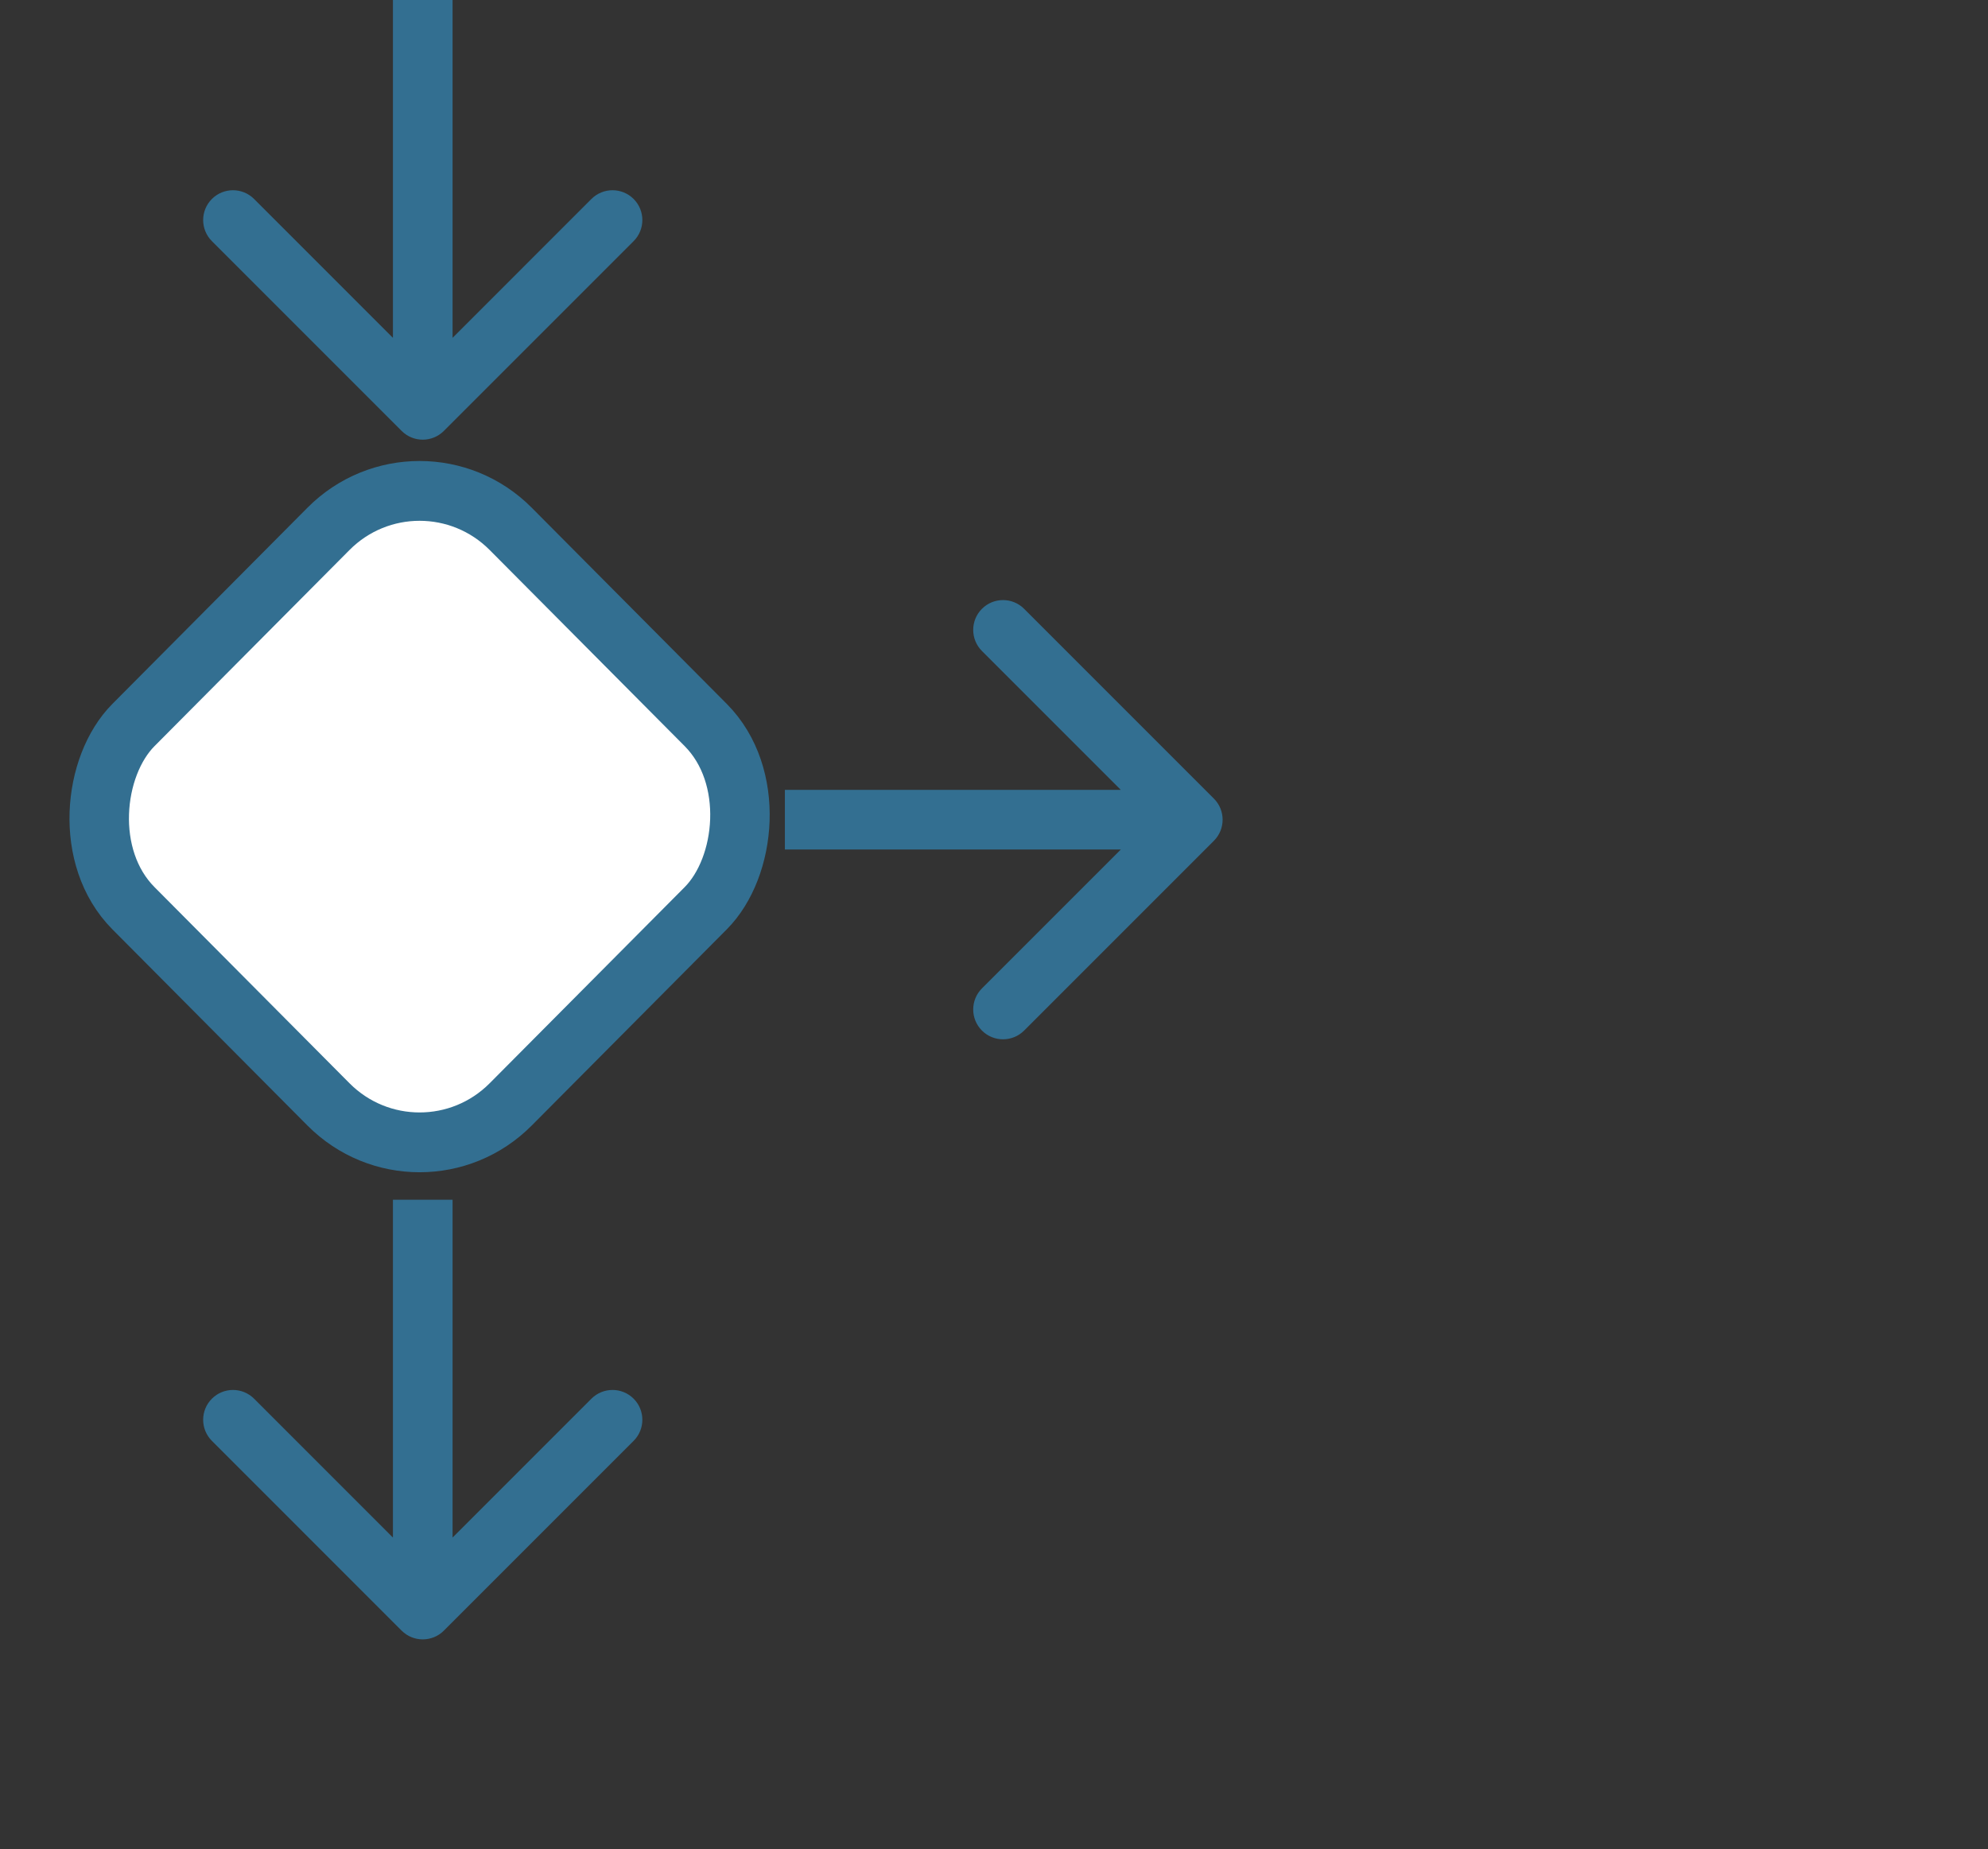 <svg width="100" height="93" viewBox="0 0 100 93" fill="none" xmlns="http://www.w3.org/2000/svg">
<rect x="0" y="0" width="100" height="93" fill="#333333" stroke="none"/>
<path d="M20.204 21.675C20.79 22.261 21.74 22.261 22.326 21.675L31.872 12.129C32.458 11.543 32.458 10.593 31.872 10.007C31.286 9.422 30.336 9.422 29.75 10.007L21.265 18.493L12.78 10.007C12.194 9.422 11.244 9.422 10.659 10.007C10.073 10.593 10.073 11.543 10.659 12.129L20.204 21.675ZM21.265 20.614L22.765 20.614L22.765 1.97322e-06L21.265 1.90735e-06L19.765 1.84148e-06L19.765 20.614L21.265 20.614Z" fill="#336F91"/>
<path d="M20.204 82.018C20.79 82.603 21.74 82.603 22.326 82.018L31.872 72.472C32.458 71.886 32.458 70.936 31.872 70.35C31.286 69.765 30.336 69.765 29.75 70.35L21.265 78.836L12.78 70.35C12.194 69.765 11.244 69.765 10.659 70.35C10.073 70.936 10.073 71.886 10.659 72.472L20.204 82.018ZM21.265 80.957L22.765 80.957L22.765 60.343L21.265 60.343L19.765 60.343L19.765 80.957L21.265 80.957Z" fill="#336F91"/>
<path d="M61.061 42.289C61.646 41.704 61.646 40.754 61.061 40.168L51.515 30.622C50.929 30.036 49.979 30.036 49.393 30.622C48.808 31.208 48.808 32.158 49.393 32.743L57.879 41.229L49.393 49.714C48.808 50.3 48.808 51.249 49.393 51.835C49.979 52.421 50.929 52.421 51.515 51.835L61.061 42.289ZM60 41.229L60 39.729L39.481 39.729L39.481 41.229L39.481 42.729L60 42.729L60 41.229Z" fill="#336F91"/>
<rect y="2.126" width="26.915" height="26.915" rx="6.5" transform="matrix(0.705 0.709 -0.705 0.709 22.605 20.484)" fill="white" stroke="#336F91" stroke-width="3"/>
</svg>
